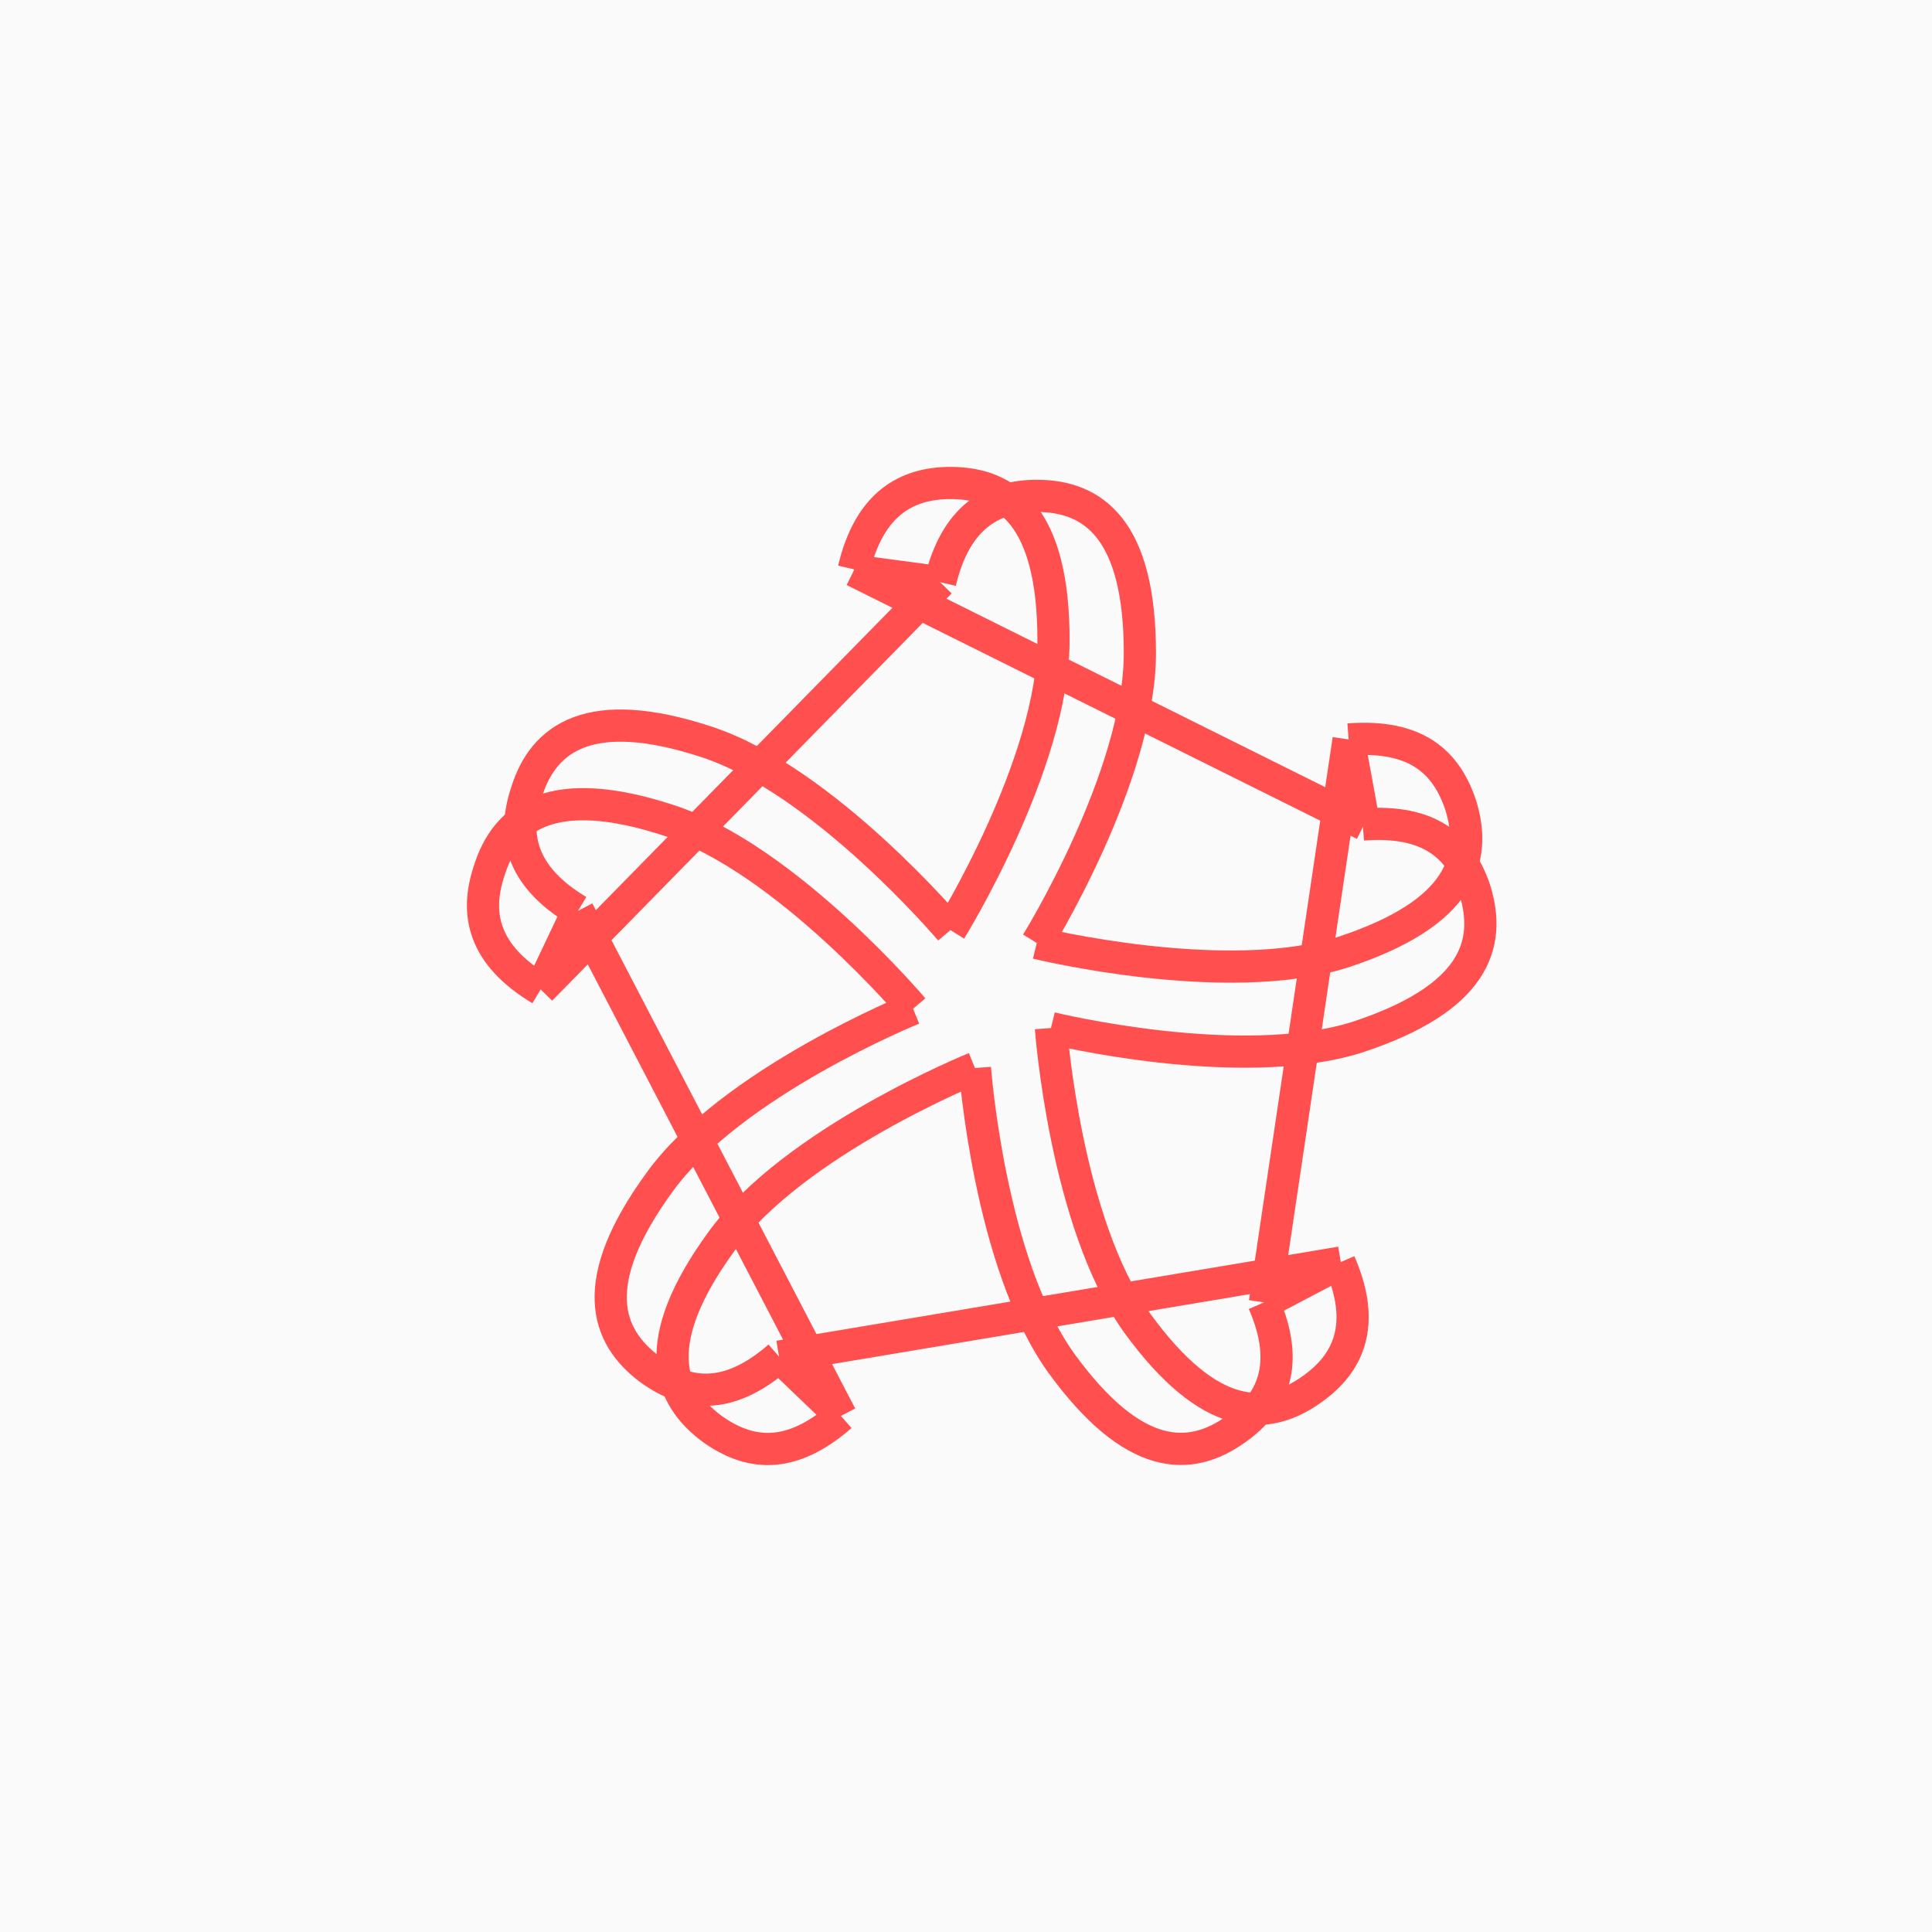 <svg width="60" height="60" fill="none" xmlns="http://www.w3.org/2000/svg"><path fill="#FAFAFA" d="M0 0h60v60H0z"/><path d="M30.277 33.168s-5.642 2.281-7.883 5.402c-2.241 3.082-1.68 4.763-.28 5.803 1.12.8 2.4 1 4.002-.4M30.277 33.168s.44 6.043 2.681 9.164c2.242 3.081 4.002 3.081 5.443 2.04 1.12-.8 1.68-2 .84-3.92" stroke="#FF4F4F" stroke-miterlimit="10"/><path d="M32.638 31.927s.44 6.043 2.681 9.165c2.241 3.08 4.002 3.08 5.443 2.04 1.12-.8 1.68-2 .84-3.921M32.638 31.927s5.883 1.441 9.524.28c3.642-1.2 4.162-2.88 3.642-4.561-.44-1.321-1.36-2.201-3.482-2.041" stroke="#FF4F4F" stroke-miterlimit="10"/><path d="M32.198 29.286s5.883 1.441 9.524.28c3.642-1.2 4.162-2.88 3.642-4.561-.44-1.321-1.36-2.201-3.481-2.041M32.198 29.286s3.202-5.162 3.202-9.004c0-3.841-1.441-4.882-3.202-4.882-1.36 0-2.521.64-3.001 2.681" stroke="#FF4F4F" stroke-miterlimit="10"/><path d="M29.517 28.886s3.201-5.162 3.201-9.004c0-3.841-1.44-4.882-3.201-4.882-1.36 0-2.521.64-3.001 2.681M29.517 28.886s-3.922-4.642-7.563-5.842c-3.642-1.201-5.083-.12-5.603 1.56-.44 1.32-.2 2.601 1.6 3.682" stroke="#FF4F4F" stroke-miterlimit="10"/><path d="M28.356 31.327s-3.921-4.642-7.563-5.842c-3.642-1.2-5.082-.12-5.602 1.56-.44 1.321-.2 2.602 1.6 3.682M28.357 31.327s-5.643 2.281-7.884 5.402c-2.241 3.082-1.68 4.763-.28 5.803 1.12.8 2.4 1 4.002-.4M16.791 30.727l1.16-2.441M26.516 17.721l2.68.36M41.882 22.964l.48 2.64M41.642 39.21l-2.36 1.241M24.194 42.132l1.921 1.84M16.791 30.727 29.196 18.08M26.516 17.721l15.847 7.884M41.882 22.964l-2.6 17.487M41.642 39.21l-17.448 2.922M26.115 43.973l-8.163-15.687" stroke="#FF4F4F" stroke-miterlimit="10"/></svg>